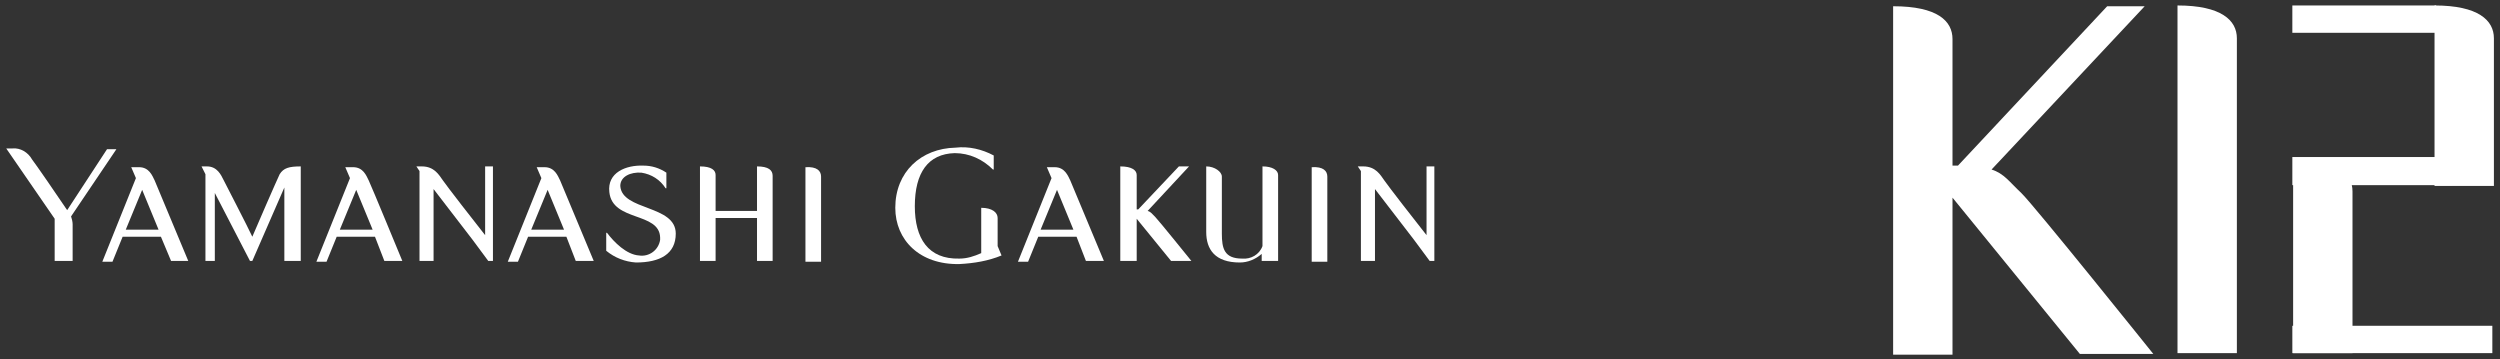 <?xml version="1.0" encoding="utf-8"?>
<!-- Generator: Adobe Illustrator 27.0.0, SVG Export Plug-In . SVG Version: 6.00 Build 0)  -->
<svg version="1.1" id="Layer_1" xmlns="http://www.w3.org/2000/svg" xmlns:xlink="http://www.w3.org/1999/xlink" x="0px" y="0px"
	 viewBox="0 0 320 46" style="enable-background:new 0 0 320 46;" xml:space="preserve">
<rect x="0" y="0" width="320" height="46" fill="#333333" stroke="none"/>
<style type="text/css">
	.st0{clip-path:url(#SVGID_00000018209310011473078290000005160055388636142777_);}
	.st1{fill:#FFFFFF;}
</style>
<g id="Group_4035" transform="translate(-24.103 -1222)">
	<g id="Group_362" transform="translate(265.623 1222)">
		<g>
			<defs>
				<rect id="SVGID_1_" x="0.8" y="0.7" width="76.9" height="44.7"/>
			</defs>
			<clipPath id="SVGID_00000041986427691596149260000004065027151863728017_">
				<use xlink:href="#SVGID_1_"  style="overflow:visible;"/>
			</clipPath>
			
				<g id="Group_361" transform="translate(0 0)" style="clip-path:url(#SVGID_00000041986427691596149260000004065027151863728017_);">
				<path id="Path_800" class="st1" d="M24.7,45.3L8.4,25.3v20.1H0.8V0.8c5.7,0,7.6,1.9,7.6,4.2v16.2h0.7L28.2,0.8H33L13.4,21.7
					c1.6,0.5,2.3,1.6,3.8,3s16.9,20.6,16.9,20.6H24.7z"/>
				<path id="Path_801" class="st1" d="M44.8,21.1L44.8,21.1l0-16.2c0-2.3-2-4.2-7.6-4.2v44.5h7.6V25.3l0,0V21.1z"/>
				<path id="Path_802" class="st1" d="M77.7,21.1L77.7,21.1l0-16.2c0-2.3-2-4.2-7.6-4.2v23.1h7.6L77.7,21.1z"/>
				<path id="Path_803" class="st1" d="M59.6,42.5l0-6.5l0,5.3V24.5c0-2.3-2-4.2-7.6-4.2v24.9h7.6"/>
				<path id="Path_804" class="st1" d="M72.3,4.2H51.9V0.7h18.4L72.3,4.2z"/>
				<rect id="Rectangle_259" x="51.9" y="20.1" class="st1" width="20.4" height="3.6"/>
				<rect id="Rectangle_260" x="51.9" y="41.7" class="st1" width="25.6" height="3.5"/>
			</g>
		</g>
	</g>
	<g id="Group_2902" transform="translate(-441 -235)">
		<path id="Path_4662" class="st1" d="M474.2,1484.7c0.1,0.3,0.2,0.7,0.2,1v4.7h-2.3v-5.4l-6.2-9h0.8c1-0.1,2,0.5,2.5,1.4
			c0.4,0.5,3.5,5,4.5,6.5l0,0c0,0,0,0,0,0l5.1-7.8h1.2L474.2,1484.7z"/>
		<path id="Path_4663" class="st1" d="M485.7,1487.3h-4.9l-1.3,3.2h-1.3l4.3-10.7l-0.6-1.4h1c1.3,0,1.7,1.1,2,1.7
			c0.3,0.7,4.3,10.3,4.3,10.3H487L485.7,1487.3z M485.4,1486.4l-2.1-5.1l-2.1,5.1H485.4z"/>
		<path id="Path_4664" class="st1" d="M503.6,1478.3v12.1h-2.1v-9.4l-4.1,9.4h-0.3l-4.5-8.7v8.7h-1.2v-11.1l-0.5-1h0.7
			c1.3,0,1.8,1.1,2.1,1.7c0.3,0.6,3.1,6,3.7,7.3c0.2-0.5,3.2-7.4,3.5-8C501.4,1478.5,502.1,1478.3,503.6,1478.3"/>
		<path id="Path_4665" class="st1" d="M513.1,1487.3h-4.9l-1.3,3.2h-1.3l4.3-10.7l-0.6-1.4h1c1.3,0,1.7,1.1,2,1.7s4.3,10.3,4.3,10.3
			h-2.3L513.1,1487.3z M512.8,1486.4l-2.1-5.1l-2.1,5.1H512.8z"/>
		<path id="Path_4666" class="st1" d="M528.2,1478.3v12.1h-0.6l-2-2.7l-5-6.5v9.2h-1.8v-11.5l-0.4-0.6h0.7c1.6,0,2.2,1.1,2.7,1.8
			c0.4,0.6,4.2,5.5,5.4,7v-8.8H528.2z"/>
		<path id="Path_4667" class="st1" d="M537.6,1487.3h-4.9l-1.3,3.2h-1.3l4.3-10.7l-0.6-1.4h1c1.3,0,1.7,1.1,2,1.7
			c0.3,0.7,4.3,10.3,4.3,10.3h-2.3L537.6,1487.3z M537.3,1486.4l-2.1-5.1l-2.1,5.1H537.3z"/>
		<path id="Path_4668" class="st1" d="M551.6,1486.9c0,2.6-2,3.7-5.1,3.7c-1.4-0.1-2.7-0.6-3.8-1.5l0-2.3l0.1,0
			c0.9,1.2,2.5,2.8,4.1,2.9c1.3,0.2,2.5-0.7,2.7-2c0-0.1,0-0.2,0-0.3c-0.1-3.3-6.1-2-6.5-5.8c-0.3-2.5,2.1-3.5,4.4-3.4
			c1,0,2,0.3,2.9,0.9l0,2h-0.1c-0.7-1.1-1.8-1.8-3.1-2c-1.4-0.1-2.7,0.5-2.7,1.7C544.7,1484,551.6,1483.2,551.6,1486.9"/>
		<path id="Path_4669" class="st1" d="M564,1479.5v10.9H562v-5.5h-5.3v5.5h-2v-12.1c1.5,0,2,0.5,2,1.1v4.6h5.3v-5.7
			C563.5,1478.3,564,1478.8,564,1479.5"/>
		<path id="Path_4670" class="st1" d="M570.2,1479.6v10.9h-2v-12.1C569.7,1478.3,570.2,1478.9,570.2,1479.6"/>
		<path id="Path_4671" class="st1" d="M593.3,1489.7c-1.7,0.7-3.5,1-5.4,1.1c-5.1,0.1-8.2-3.1-8.2-7.2c0-4.6,3.3-7.6,7.7-7.7
			c1.7-0.2,3.4,0.2,4.9,1v1.8h-0.1c-1.3-1.3-3-2.1-4.9-2.1c-3.4,0.1-5.1,2.5-5.1,6.8c0,4.1,1.7,6.8,5.7,6.7c1,0,1.9-0.3,2.8-0.7
			v-5.8c1.4,0,2.1,0.6,2.1,1.3v3.6l0,0L593.3,1489.7z"/>
		<path id="Path_4672" class="st1" d="M602.9,1487.3H598l-1.3,3.2h-1.3l4.3-10.7l-0.6-1.4h1c1.3,0,1.7,1.1,2,1.7
			c0.3,0.7,4.3,10.3,4.3,10.3h-2.3L602.9,1487.3z M602.5,1486.4l-2.1-5.1l-2.1,5.1H602.5z"/>
		<path id="Path_4673" class="st1" d="M615,1490.4l-4.4-5.4v5.4h-2.1v-12.1c1.5,0,2.1,0.5,2.1,1.1v4.4h0.2l5.2-5.5h1.3l-5.3,5.7
			c0.4,0.1,0.6,0.4,1,0.8s4.6,5.6,4.6,5.6H615z"/>
		<path id="Path_4674" class="st1" d="M628.7,1479.4v11h-2.1v-0.9c-0.8,0.7-1.8,1.1-2.8,1.1c-3.2,0-4.3-1.7-4.3-3.9v-8.4
			c1.1,0,2,0.7,2,1.3l0,7.3c0,1.9,0.3,3.2,2.6,3.2c1.1,0.1,2.2-0.5,2.6-1.6v-10.2C628,1478.3,628.7,1478.8,628.7,1479.4"/>
		<path id="Path_4675" class="st1" d="M635,1479.6v10.9h-2v-12.1C634.5,1478.3,635,1478.9,635,1479.6"/>
		<path id="Path_4676" class="st1" d="M648.7,1478.3v12.1h-0.6l-2-2.7l-5-6.5v9.2h-1.8v-11.5l-0.4-0.6h0.7c1.6,0,2.2,1.1,2.7,1.8
			c0.4,0.6,4.2,5.5,5.4,7v-8.8H648.7z"/>
	</g>
</g>
</svg>
